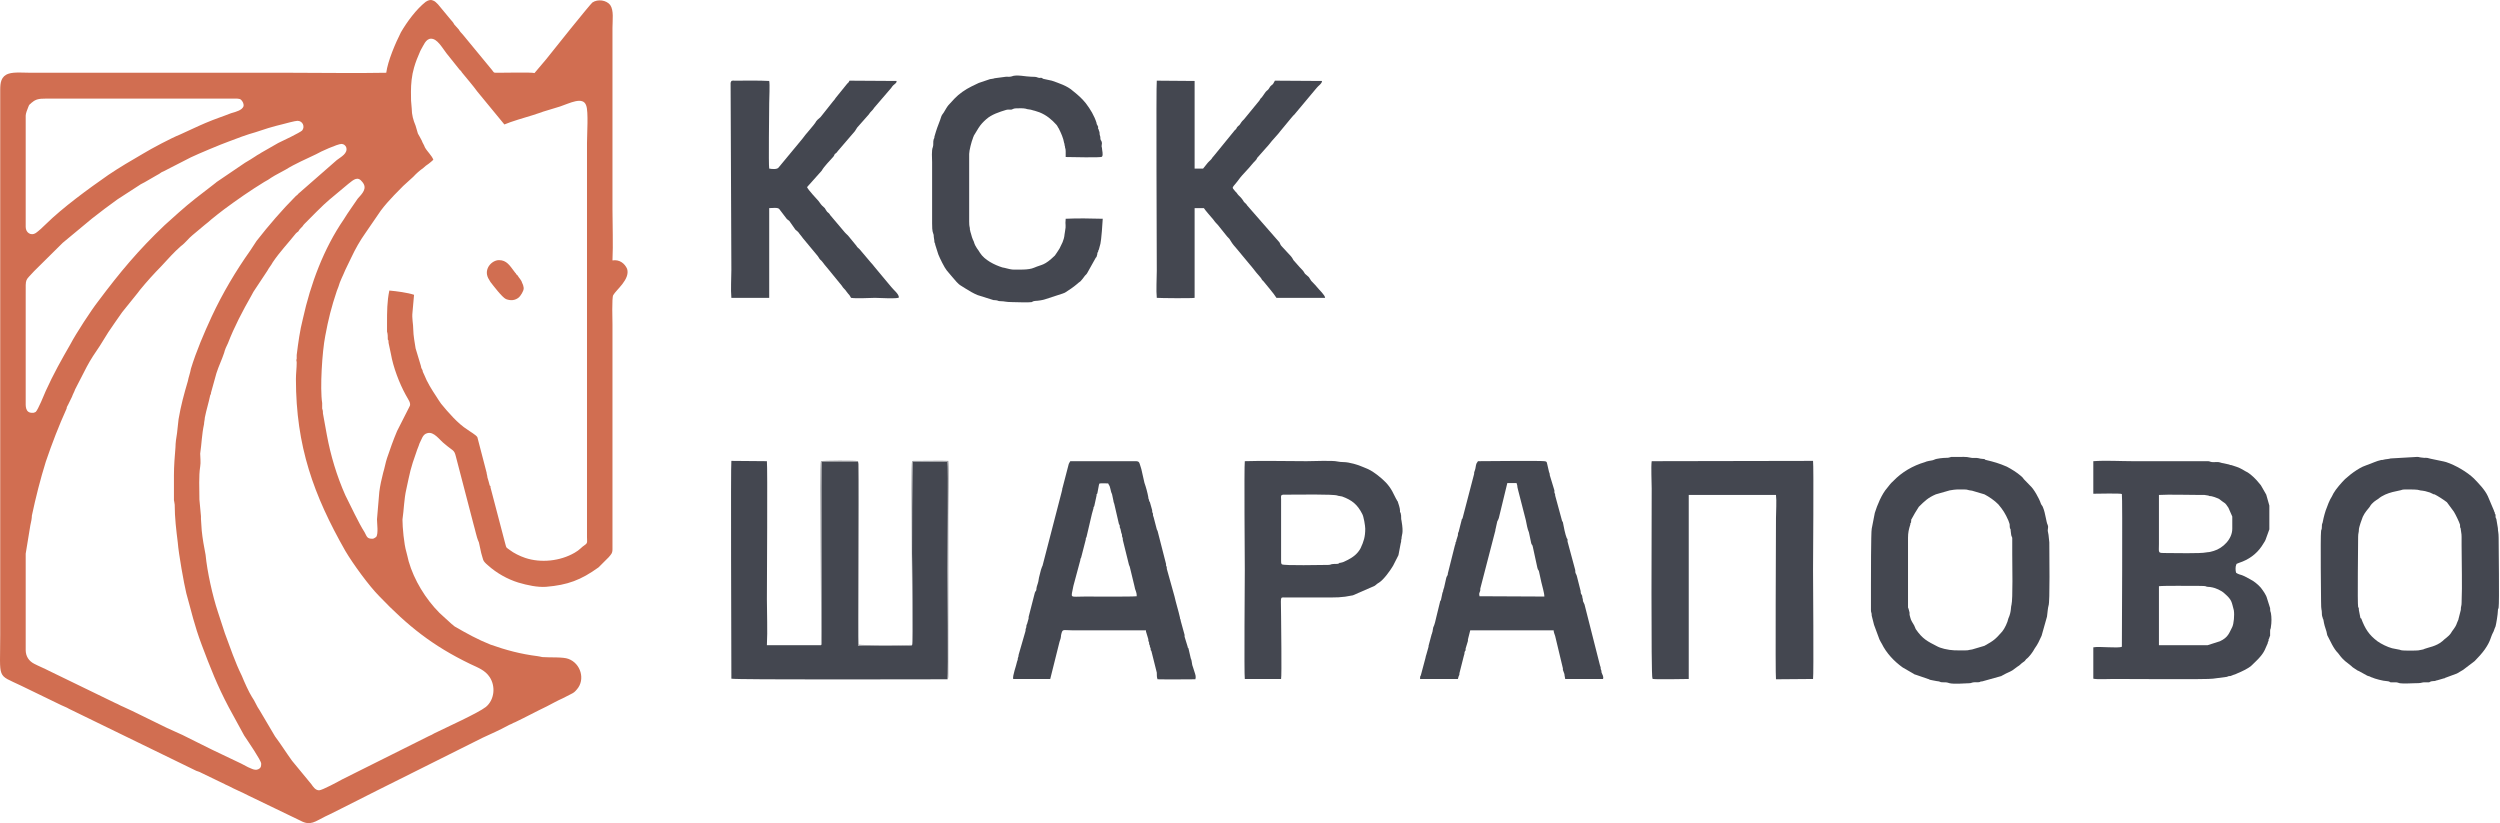<?xml version="1.0" encoding="UTF-8"?> <svg xmlns="http://www.w3.org/2000/svg" width="1734" height="571" viewBox="0 0 1734 571" fill="none"> <path fill-rule="evenodd" clip-rule="evenodd" d="M205.252 262.916C205.252 309.542 217.569 343.509 239.525 382.117C244.88 391.189 256.125 406.59 263.087 413.552C282.901 434.228 300.038 447.941 326.277 460.6C331.632 463.132 336.452 464.819 339.665 469.672C343.949 476.212 342.878 485.495 336.988 490.347C331.632 494.567 309.676 504.483 301.108 508.702C300.038 509.335 298.966 509.968 297.36 510.601L237.383 540.559C234.705 542.036 223.459 548.154 221.318 548.154C218.64 548.154 217.033 545.412 215.962 543.935L202.574 527.69C198.29 521.783 195.077 516.508 190.793 510.812L180.083 492.668C177.941 489.714 176.87 486.339 174.728 483.385C172.586 480.009 169.373 472.836 167.766 468.828C162.947 459.123 159.734 449.207 155.985 439.291C154.379 434.65 152.772 429.165 151.165 424.523C147.417 413.342 143.668 396.252 142.598 384.86C141.526 379.375 140.455 373.467 139.92 367.982L139.384 359.965C139.384 358.91 139.384 358.91 139.384 358.066L138.313 346.462C138.313 339.078 137.778 330.217 138.849 323.677C139.384 320.724 138.849 316.926 138.849 314.605C139.92 307.432 139.92 301.525 141.526 294.141C141.526 292.664 142.062 290.976 142.062 289.71C143.133 284.225 144.739 279.372 145.811 274.098C146.346 273.254 146.346 273.254 146.346 272.41L150.095 258.908C151.701 253.844 153.843 249.625 155.449 244.772C155.985 242.452 157.056 240.131 158.127 238.021C162.411 226.84 168.302 215.658 174.193 205.32C174.728 204.476 175.264 203.421 175.799 202.367L185.438 187.809C186.509 185.7 188.116 184.012 189.187 181.902C194.006 174.729 199.897 168.61 205.252 161.859C205.787 161.226 206.323 161.015 206.859 160.593C207.394 159.538 207.93 158.906 209 157.851C210.072 157.007 210.072 156.374 211.143 155.319C213.82 152.576 225.066 141.184 228.279 138.652L241.667 127.47C245.415 124.517 248.093 121.985 251.306 126.205C255.054 130.635 251.306 134.222 248.093 137.808C244.88 142.661 241.667 146.88 238.454 152.154C224.531 172.408 215.427 196.881 210.072 221.143C207.93 229.582 206.859 237.599 205.787 246.249C205.787 247.304 205.787 247.726 205.787 248.781C205.252 250.258 205.787 250.047 205.787 251.523C205.787 255.321 205.252 259.119 205.252 262.916ZM120.642 329.584V346.884C120.642 347.095 121.177 349.416 121.177 350.049C121.177 359.121 122.248 367.771 123.319 376.421C123.855 383.805 127.603 404.902 129.21 411.443C132.958 424.734 134.565 432.962 139.92 447.309C145.811 462.921 150.63 475.368 158.663 490.558L169.373 510.179C172.05 514.187 181.154 527.479 181.154 529.588C181.154 530.855 181.154 532.12 180.083 532.964C177.406 535.074 174.728 533.175 172.05 532.12C170.444 531.276 168.837 530.432 167.231 529.588L154.379 523.47C145.275 519.251 135.636 514.187 126.532 509.757L115.822 504.904C109.931 502.162 104.041 498.997 98.15 496.255C93.866 494.145 89.582 492.035 85.298 490.136C83.156 489.292 82.085 488.448 79.943 487.605L33.889 465.241C30.676 463.553 26.927 462.077 23.714 460.389C19.966 458.49 17.824 455.114 17.824 450.895V384.016L21.037 364.395C21.572 362.075 22.108 359.543 22.108 357.644C24.785 344.985 27.998 332.327 31.747 320.301C36.031 307.643 40.85 295.195 46.206 283.381C46.206 282.326 46.741 281.693 47.277 280.638L49.954 275.153C50.49 273.465 51.56 271.777 52.096 270.09L60.129 254.477C62.806 249.414 66.019 244.562 69.232 239.92L75.123 230.426C78.336 225.574 81.549 221.143 84.762 216.502L95.473 203.21C96.008 202.367 96.544 201.944 97.079 201.101C101.898 195.193 106.718 189.919 112.073 184.433C116.357 179.792 120.642 174.94 125.461 170.72C128.674 168.4 130.816 165.235 133.494 163.125L142.062 155.952C143.668 154.686 145.275 153.42 146.346 152.365C149.559 149.834 152.237 147.513 155.449 145.192C164.553 138.441 173.657 132.112 183.296 126.205C185.438 125.15 186.509 124.306 188.116 123.251C191.329 121.141 195.077 119.453 198.29 117.554C204.717 113.546 212.214 110.381 219.175 107.006C222.388 105.107 234.169 99.832 236.847 99.832C238.454 99.832 239.525 100.887 240.06 101.942C241.667 106.373 236.312 108.905 233.634 111.014L206.859 134.433C206.323 135.065 206.323 135.277 205.252 135.909C195.613 145.614 186.509 156.163 177.941 167.134L173.657 173.674C163.482 188.02 154.379 203.421 146.881 219.455C141.526 231.059 136.171 243.507 132.423 255.743C131.887 258.908 130.816 261.439 130.28 264.393C127.603 273.465 125.461 281.271 123.855 290.765L122.783 300.47C122.248 303.423 121.713 307.432 121.713 310.174C121.177 316.293 120.642 323.466 120.642 329.584V329.584ZM206.323 83.799C210.072 83.799 211.678 88.018 209.536 90.55C207.93 92.027 196.149 97.723 192.935 99.2L181.154 105.951C180.083 106.795 178.477 107.428 177.406 108.271C174.728 109.959 172.586 111.436 169.908 112.913L150.63 125.994C150.095 126.415 150.095 126.205 150.095 126.415L147.952 128.103C139.384 134.643 131.887 140.34 123.855 147.513L114.215 156.163C96.008 173.463 83.156 188.864 68.161 208.907C63.342 215.025 52.632 231.481 48.883 238.654C42.457 249.836 37.102 259.33 31.747 271.144C30.676 273.676 26.392 284.225 24.785 285.702C23.714 286.123 23.714 286.334 22.643 286.334C17.288 286.545 17.824 281.271 17.824 278.317V204.054C17.824 192.451 17.288 195.193 23.714 188.02L43.528 168.4L63.878 151.521C68.697 147.724 76.73 141.606 81.549 138.23L96.544 128.525C97.614 127.681 99.221 127.049 100.292 126.415L108.325 121.774C109.931 120.93 111.002 120.297 112.073 119.453C113.68 118.82 114.751 118.187 116.357 117.343L132.423 109.115C137.242 106.795 153.308 100.043 158.663 98.145C163.482 96.246 172.05 93.082 176.87 91.815L185.974 88.862C189.187 87.807 192.935 86.963 196.149 86.119C197.755 85.697 204.717 83.799 206.323 83.799V83.799ZM17.824 80.212C17.824 78.735 18.894 75.992 19.43 74.727C19.966 73.25 19.966 73.039 21.037 71.984C21.572 71.773 21.572 71.773 21.572 71.562C23.178 70.085 20.501 72.406 22.108 71.14C24.785 68.819 26.927 68.397 31.747 68.397H161.34C164.018 68.397 166.16 68.186 167.231 69.241C168.302 70.296 169.373 72.195 168.837 73.883C167.766 76.414 164.018 77.469 160.269 78.524C153.308 81.267 150.095 82.111 142.598 85.275C140.991 86.119 139.384 86.541 137.778 87.385L124.926 93.292C119.035 95.613 105.112 102.997 99.221 106.584C91.189 111.225 82.62 116.289 75.123 121.352C61.2 131.057 43.528 143.926 31.747 155.53C30.14 157.218 26.392 160.593 24.785 161.648C21.572 163.758 17.824 161.437 17.824 157.429V80.212V80.212ZM225.601 232.958C227.743 221.354 229.885 212.915 233.634 201.733C234.169 200.679 234.169 200.046 234.705 198.991C235.776 194.982 237.918 191.185 239.525 187.176L243.809 178.315C246.486 172.619 249.7 166.922 253.448 161.648L264.158 146.036C266.836 142.45 270.049 138.863 273.262 135.487C275.404 133.378 277.546 131.057 279.688 128.947L286.65 122.618C288.792 120.297 290.934 118.398 293.611 116.499C294.682 115.445 295.753 114.601 297.36 113.546C298.431 112.702 299.502 111.858 300.573 110.803C299.502 107.85 296.289 105.107 294.682 102.153C294.147 100.466 293.076 99.2 292.54 97.512C291.469 95.613 290.934 94.347 289.863 92.659C289.327 90.76 288.792 89.073 288.256 87.174C286.65 83.376 285.579 79.579 285.579 75.359C285.043 69.874 285.043 69.874 285.043 63.545C285.043 58.271 285.579 52.363 287.185 46.878C288.256 43.08 289.863 39.072 291.469 35.485L292.005 34.431C293.611 31.899 295.218 26.835 298.966 26.835C303.25 26.835 306.463 32.742 309.676 36.962L318.78 48.355C319.851 49.199 319.851 49.41 320.387 50.253C324.135 54.895 327.884 59.114 331.097 63.545L349.84 86.33C354.124 84.431 364.834 81.267 369.118 80.001L375.544 77.891C376.08 77.68 376.08 77.68 376.615 77.469L388.396 73.883C394.823 71.773 404.462 66.499 406.604 73.25C408.21 77.469 407.139 93.082 407.139 99.2V372.412C407.139 375.577 407.675 376.421 406.068 377.687C402.855 379.796 402.32 381.273 398.571 383.383C388.396 389.29 375.009 390.556 364.299 386.97C360.55 385.704 356.266 383.594 353.588 381.484C350.375 379.163 351.446 380.218 350.375 376.843L340.201 338.023C340.201 337.601 340.201 337.601 340.201 337.39V337.18L339.665 336.757C339.13 334.859 338.594 332.538 338.058 331.061C338.058 329.795 337.523 328.952 337.523 327.897L331.097 303.213C330.026 301.525 325.742 299.204 324.135 297.938C317.709 293.93 310.748 285.913 305.928 280.005C304.857 278.317 303.786 277.051 302.715 275.153C299.502 270.3 296.289 265.237 294.147 259.751C293.611 258.697 293.076 257.642 293.076 256.798C292.54 255.954 292.005 254.899 292.005 254.055L288.256 241.608C287.72 238.232 286.65 232.325 286.65 228.738C286.65 224.519 285.579 220.932 286.114 216.502L287.185 204.476C282.901 202.999 274.869 201.944 270.049 201.523C268.442 209.117 268.442 216.291 268.442 224.308C268.442 226.207 268.442 228.527 268.442 230.004C268.978 231.481 268.978 233.591 268.978 235.49C269.513 235.911 269.513 236.755 269.513 237.81L271.12 245.405C272.726 254.688 277.01 265.87 281.294 273.676C282.901 276.841 285.579 279.794 283.972 282.115L275.404 298.993C272.726 305.322 270.584 311.441 268.442 317.77C267.371 320.934 266.836 324.521 265.765 327.897C264.694 332.116 263.623 336.757 263.087 341.188L261.481 360.176C261.481 363.129 262.552 370.092 260.945 372.412C259.874 373.045 259.338 373.678 258.268 373.678C254.519 373.678 254.519 372.201 252.913 369.248C248.628 362.496 243.273 350.893 239.525 343.509C233.634 330.217 229.35 316.082 226.672 301.525L223.995 286.757C223.995 285.49 223.995 284.858 223.459 283.381C223.459 281.904 223.459 281.06 223.459 279.583C221.853 269.246 223.459 243.718 225.601 232.958V232.958ZM267.907 50.464C246.486 50.886 223.995 50.464 202.039 50.464H21.572C16.753 50.464 9.791 49.832 6.042 51.097C0.687 52.785 0.152 57.427 0.152 62.279V440.346C0.152 471.993 -2.526 467.351 14.61 475.579L42.457 489.081C44.063 489.925 46.206 490.558 47.812 491.613L136.171 534.652C137.242 535.074 138.313 535.285 139.384 535.918L155.985 543.935C156.521 544.357 157.592 544.568 158.663 545.201C162.947 547.522 167.766 549.42 172.586 551.952L208.465 569.252C215.427 573.05 218.64 569.674 225.601 566.298C226.672 565.876 227.208 565.454 228.279 565.032L236.312 561.024C269.513 544.146 302.179 528.112 334.845 511.656C341.272 508.702 346.091 506.592 351.982 503.428C353.053 502.795 353.588 502.584 354.659 502.162C355.73 501.529 356.266 501.318 357.337 500.896C364.834 497.309 371.796 493.512 379.293 489.925C383.041 488.027 386.255 486.128 390.539 484.229C392.145 483.385 393.752 482.541 395.893 481.486C398.036 480.432 398.571 480.009 400.178 478.111C406.068 471.36 402.855 460.178 394.287 457.013C390.539 455.537 381.435 456.169 376.08 455.747C375.009 455.537 373.402 455.114 372.867 455.114C361.086 453.638 350.911 450.895 340.201 447.097C331.632 443.722 323.6 439.291 315.567 434.65C314.496 434.017 314.496 433.595 313.425 432.962L304.857 425.156C295.218 415.451 287.185 402.371 283.437 389.29C282.901 386.759 282.366 385.071 281.83 382.75C280.223 377.476 279.153 365.661 279.153 360.387C280.223 353.003 280.223 346.251 281.83 339.289C284.507 327.053 284.507 325.576 288.792 313.55C289.327 311.651 290.398 309.542 290.934 307.643C292.54 304.689 293.076 301.314 296.289 300.47C301.108 298.993 304.857 305.322 308.605 308.065C313.961 312.706 315.032 311.862 316.103 316.293L328.419 363.551C328.955 365.661 329.49 367.349 330.026 369.67C330.561 371.779 331.097 373.889 332.168 376.21L333.774 383.594C335.381 388.446 334.31 388.657 338.594 392.244C344.485 397.518 351.982 401.738 359.479 404.059C365.905 405.957 372.867 407.434 378.757 407.012C393.752 405.746 402.855 402.371 415.172 393.51L422.134 386.548C423.74 384.649 424.811 383.805 424.811 381.062V225.152C424.811 222.831 424.276 206.164 425.347 204.687C427.489 200.889 437.128 193.716 434.986 186.543C433.379 182.746 429.631 179.792 424.811 180.636C425.347 169.244 424.811 156.585 424.811 144.981V19.451C424.811 13.966 425.882 7.214 423.205 3.417C420.527 0.041 414.636 -0.802 410.888 1.729C409.281 2.995 382.506 36.329 378.757 41.181L370.724 50.675C369.118 50.043 349.304 50.464 345.556 50.464C341.807 50.464 342.878 50.464 341.272 48.566L320.922 23.881C319.851 22.827 318.78 21.561 318.245 20.506C317.174 19.24 316.103 18.185 315.032 16.919C314.496 15.653 313.425 14.598 312.354 13.333L303.786 2.995C302.715 1.94 301.644 0.674 300.038 0.253C298.431 -0.38 296.824 0.253 295.218 1.307C288.792 6.371 282.366 15.021 278.081 22.405C274.333 29.789 268.978 42.236 267.907 50.464V50.464Z" fill="#D16E51"></path> <path fill-rule="evenodd" clip-rule="evenodd" d="M657.223 471.148C657.758 468.617 657.223 400.05 657.223 395.408C657.223 387.391 657.758 322.2 657.223 320.301L633.125 320.09C632.589 323.044 632.589 379.374 632.589 384.016C632.589 390.556 633.66 446.253 632.589 447.519C631.518 448.363 615.453 447.941 613.847 447.941C610.098 447.941 597.781 448.363 595.104 447.73V320.09H569.935C569.399 322.411 569.935 428.32 569.935 443.511V446.464C569.399 447.73 569.935 446.886 569.399 447.519H531.914C532.449 437.181 531.914 426 531.914 415.662C531.914 408.489 532.449 322.622 531.914 319.879L507.28 319.668C506.745 322.2 507.28 448.785 507.28 468.406V470.726C509.422 471.57 642.764 471.148 657.223 471.148V471.148Z" fill="#444750"></path> <path fill-rule="evenodd" clip-rule="evenodd" d="M1497.44 406.59C1500.65 406.168 1519.39 406.379 1525.28 406.379C1531.71 406.379 1529.03 406.801 1531.17 407.012C1532.25 407.223 1532.78 407.012 1533.32 407.223C1536.53 407.645 1540.81 409.544 1542.96 411.654C1548.31 416.295 1547.78 417.561 1549.38 423.257C1549.92 426.633 1549.38 432.54 1548.31 434.861C1546.17 438.869 1545.63 442.034 1539.74 444.777L1531.17 447.519H1497.44V406.59V406.59ZM1497.44 343.298C1504.4 342.876 1517.79 343.298 1525.82 343.298C1526.89 343.298 1527.96 343.298 1529.03 343.298L1531.71 343.72C1533.32 344.564 1532.25 343.509 1535.99 344.775C1540.28 346.462 1538.14 345.408 1541.35 347.728C1543.49 349.416 1542.96 348.15 1545.63 352.159L1548.31 358.277V366.716C1548.31 373.889 1541.88 380.218 1535.46 382.117C1531.17 383.383 1532.25 382.75 1530.1 383.172C1526.35 384.016 1508.15 383.594 1502.79 383.594C1496.37 383.594 1497.44 383.805 1497.44 377.265C1497.44 372.412 1497.44 345.829 1497.44 343.298V343.298ZM1575.09 425.156C1574.55 423.679 1574.55 423.046 1574.55 421.78L1572.41 415.029C1571.87 412.708 1569.73 409.755 1568.12 407.645C1566.52 405.746 1563.31 403.004 1560.63 401.738C1557.95 400.261 1555.81 398.995 1553.13 398.362C1552.59 398.151 1551.52 397.729 1550.99 397.307C1550.45 395.831 1550.45 393.088 1550.99 391.822C1551.52 390.556 1550.99 391.4 1552.06 390.767L1553.13 390.345C1559.56 388.235 1564.91 384.438 1568.66 378.952L1570.8 375.577L1571.34 374.522L1574.02 367.138C1574.02 365.45 1574.02 353.003 1574.02 350.682L1571.87 343.087L1568.12 336.546C1567.59 335.913 1567.05 335.281 1566.52 334.648C1564.91 332.538 1561.16 328.952 1559.02 327.685L1557.41 326.842C1556.88 326.42 1555.81 325.998 1555.27 325.576C1552.59 324.099 1550.45 323.466 1547.78 322.622C1546.17 322.411 1547.24 322.622 1546.17 322.2L1542.42 321.356C1540.81 321.145 1541.35 321.145 1539.74 320.723C1537.6 320.09 1535.46 320.934 1533.32 320.301C1532.25 320.09 1533.32 320.09 1531.71 319.88H1479.23C1470.66 319.88 1460.49 319.246 1451.92 319.88V342.454C1454.06 342.454 1471.2 342.032 1471.73 342.665C1472.27 343.509 1471.73 448.152 1471.73 448.574C1469.06 449.84 1456.2 448.152 1451.92 448.996V470.726C1454.06 471.36 1463.16 470.937 1465.84 470.937C1476.02 470.937 1532.25 471.36 1534.92 470.726L1544.56 469.461C1545.1 469.25 1545.1 469.25 1545.63 469.039C1546.17 468.828 1546.7 469.039 1547.24 468.828L1549.38 467.984C1550.45 467.773 1550.99 467.351 1552.06 466.929C1554.74 465.874 1559.02 463.765 1561.16 462.077C1564.38 458.912 1568.66 455.325 1570.8 450.895L1572.94 446.042C1572.94 445.41 1572.94 445.199 1573.48 444.566C1573.48 443.722 1573.48 444.355 1573.48 443.511C1574.02 442.878 1574.02 441.823 1574.55 440.979C1574.55 439.502 1574.55 439.08 1574.55 437.603C1574.55 435.916 1575.09 436.338 1575.09 434.861C1575.62 431.907 1575.62 427.899 1575.09 425.156V425.156Z" fill="#444750"></path> <path fill-rule="evenodd" clip-rule="evenodd" d="M1666.12 339.711C1666.66 339.289 1675.76 339.5 1676.83 339.711C1680.58 340.766 1679.51 339.711 1685.4 341.61L1688.08 342.876C1688.61 342.876 1688.61 342.876 1688.61 342.876C1690.76 343.93 1695.04 346.673 1697.18 348.361L1702 354.901C1703.07 356.589 1705.75 362.074 1706.29 363.973C1706.29 364.395 1706.29 364.606 1706.29 365.028C1706.29 366.505 1706.82 365.872 1706.82 367.349C1707.36 371.357 1707.36 370.513 1707.36 372.412C1707.36 374.311 1707.36 376.21 1707.36 378.108C1707.36 390.978 1707.89 405.746 1707.36 418.194C1707.36 420.515 1706.82 420.303 1706.82 423.046L1705.21 429.375C1705.21 429.375 1705.21 429.375 1705.21 429.586L1704.14 432.118C1703.07 435.494 1700.93 437.182 1699.86 439.291C1698.25 441.612 1695.58 443.089 1693.97 444.777C1689.69 448.363 1684.33 448.996 1681.65 450.051C1680.58 450.684 1680.05 450.473 1677.37 451.106C1676.3 451.317 1667.19 451.317 1666.12 451.106C1664.52 450.895 1665.05 450.684 1663.45 450.473L1659.16 449.629C1655.95 448.785 1651.66 446.675 1648.99 444.777C1643.1 440.346 1640.42 436.127 1637.74 428.954C1637.74 428.954 1637.74 428.954 1637.21 428.743L1636.13 423.257C1636.13 421.57 1636.13 421.991 1635.6 420.936C1635.06 419.249 1635.6 376.632 1635.6 372.412C1635.6 369.669 1636.13 369.459 1636.13 367.349C1636.13 365.661 1638.28 359.754 1638.81 358.488C1640.42 355.112 1642.03 353.636 1643.63 351.526C1645.24 348.572 1647.92 347.095 1649.52 346.04C1655.41 340.977 1664.52 340.555 1666.12 339.711V339.711ZM1674.69 473.891C1680.05 473.891 1678.98 473.469 1681.12 473.258C1682.19 473.258 1683.79 473.258 1684.87 473.258C1685.94 472.836 1685.4 472.625 1687.54 472.414C1689.69 472.414 1689.15 471.993 1690.76 471.781L1695.04 470.515C1695.58 470.515 1695.58 470.515 1695.58 470.515C1695.58 470.515 1695.58 470.515 1695.58 470.305L1704.14 467.14C1705.75 466.296 1706.82 465.452 1708.43 464.608L1716.46 458.49C1718.6 456.38 1721.82 452.794 1723.42 450.473C1727.71 444.355 1727.17 442.456 1729.31 438.447C1729.85 437.603 1729.85 436.759 1730.38 435.705L1730.92 434.439C1731.46 432.329 1732.53 425.789 1732.53 423.679C1732.53 421.57 1733.06 422.624 1733.06 421.147C1733.6 418.405 1733.06 378.952 1733.06 373.045C1733.06 369.037 1732.53 368.825 1732.53 366.294L1731.46 359.965C1730.92 358.699 1731.46 360.387 1730.92 358.699C1730.92 357.855 1730.92 357.855 1730.92 357.011C1730.38 356.378 1730.38 356.167 1730.38 355.534L1729.85 354.479V354.268L1725.56 344.141C1723.42 339.5 1719.14 335.281 1715.93 331.905C1711.11 327.264 1703.07 322.622 1696.65 320.512C1696.11 320.301 1695.58 320.301 1695.04 320.09L1685.94 318.192C1681.65 316.926 1683.26 317.981 1679.51 317.348C1677.37 317.137 1678.44 316.926 1676.3 316.926L1658.09 317.981C1657.02 318.402 1654.88 318.402 1653.27 318.825C1652.74 319.036 1652.74 319.036 1651.66 319.036C1648.45 319.669 1644.7 321.567 1641.49 322.622C1640.42 323.044 1639.88 323.255 1638.81 323.677C1636.13 324.943 1632.92 327.053 1630.24 329.162C1629.17 330.217 1627.57 331.272 1626.5 332.327C1624.35 334.437 1620.07 339.289 1618.46 342.243L1617.93 343.298C1617.39 344.141 1617.93 343.509 1617.39 344.353C1615.79 346.673 1614.18 351.104 1613.11 354.057C1612.04 357.222 1610.97 362.074 1610.97 362.496C1610.43 363.762 1610.43 364.184 1610.43 365.661C1610.43 367.771 1609.89 367.138 1609.89 368.615C1609.36 372.201 1609.89 416.928 1609.89 417.139C1609.89 424.101 1610.43 422.413 1610.43 424.945C1610.43 426 1610.43 427.055 1610.97 428.321C1610.97 428.954 1610.97 428.32 1611.5 429.798C1612.04 433.173 1612.57 434.861 1613.64 438.026L1614.18 440.557C1616.32 444.566 1618.46 449.84 1621.68 453.005C1623.28 454.903 1623.28 455.536 1626.5 458.49L1630.78 461.866C1631.85 463.131 1633.46 463.765 1634.53 464.608C1635.06 465.03 1635.06 465.03 1636.13 465.452L1641.49 468.406C1642.56 468.828 1641.49 468.617 1643.1 469.039C1644.17 469.25 1643.1 469.039 1644.17 469.461L1644.7 469.672C1644.7 469.672 1644.7 469.882 1645.24 469.882C1646.84 470.726 1653.27 472.414 1655.41 472.414C1657.55 472.625 1657.02 472.836 1658.09 473.258C1659.16 473.258 1660.77 473.258 1661.84 473.258C1662.91 473.258 1663.45 473.68 1664.52 473.891C1667.73 474.313 1671.48 473.891 1674.69 473.891V473.891Z" fill="#444750"></path> <path fill-rule="evenodd" clip-rule="evenodd" d="M1323.4 373.045C1323.4 369.459 1323.93 367.138 1325 363.762C1325 362.919 1325 362.918 1325.54 362.285V362.075V361.231C1326.07 360.597 1325.54 361.231 1325.54 360.597C1326.61 358.488 1329.82 353.003 1330.89 351.526C1335.18 347.306 1337.32 345.196 1342.68 342.876L1352.31 340.133C1357.13 339.289 1357.67 339.5 1362.49 339.5C1365.17 339.5 1364.1 339.922 1367.84 340.344L1376.41 342.876C1379.63 344.564 1383.37 347.095 1386.05 349.838C1389.26 353.636 1390.87 356.167 1393.01 361.02C1394.62 365.239 1393.55 363.34 1394.08 366.294C1394.62 367.56 1394.62 366.716 1394.62 368.193C1395.16 373.256 1395.16 371.147 1395.69 373.045C1395.69 376.21 1395.69 381.062 1395.69 384.227C1395.69 391.611 1396.23 415.451 1395.15 419.671C1394.62 420.937 1395.16 424.312 1393.01 428.954C1392.48 431.696 1390.34 436.127 1388.73 438.026C1383.91 443.511 1382.84 444.355 1376.41 447.941L1367.84 450.473C1364.63 450.895 1365.7 451.106 1363.02 451.106C1356.6 451.106 1353.92 451.317 1348.57 450.051C1346.42 449.418 1345.35 449.207 1343.75 448.363C1336.78 444.777 1333.57 443.3 1328.75 436.338L1327.68 433.806C1325 429.375 1325.54 430.219 1324.47 426.422C1324.47 425.367 1324.47 426 1324.47 424.945C1323.93 423.046 1323.93 422.413 1323.4 421.358V373.045V373.045ZM1420.86 420.093C1421.93 417.983 1421.4 383.805 1421.4 376.21C1420.86 369.88 1420.86 371.357 1420.32 368.193C1420.32 366.716 1420.86 365.45 1420.32 364.184C1419.25 362.285 1418.72 355.956 1417.11 352.159C1416.58 350.471 1416.04 350.682 1415.5 349.205C1414.43 345.829 1410.68 339.078 1408.01 336.757L1403.72 332.327C1403.19 331.483 1402.65 330.85 1401.58 330.006C1398.9 327.685 1395.16 325.365 1391.94 323.677C1386.59 321.356 1382.84 320.301 1377.48 319.036C1376.41 318.825 1376.95 318.614 1376.41 318.403C1375.34 318.192 1374.27 318.402 1372.13 317.77C1370.52 317.348 1368.38 317.981 1366.24 317.348C1364.1 316.715 1360.35 316.926 1357.67 316.926C1356.6 316.926 1354.46 316.926 1353.39 316.926C1351.78 317.348 1351.78 317.559 1349.64 317.559C1348.03 317.559 1343.21 317.981 1341.6 318.825C1340.53 319.457 1338.39 319.457 1336.25 320.09C1335.71 320.301 1335.71 320.301 1335.18 320.512C1326.61 323.044 1319.11 327.474 1313.22 333.593C1311.08 335.492 1310.54 336.546 1308.94 338.445C1305.19 342.665 1301.98 350.471 1300.37 355.745L1298.23 366.716C1297.69 368.826 1297.69 401.105 1297.69 405.746C1297.69 411.443 1297.69 417.772 1297.69 423.257C1297.69 425.156 1298.23 424.523 1298.23 427.055C1298.76 429.165 1299.3 431.485 1299.83 433.384L1303.58 443.511C1304.12 444.777 1304.65 445.41 1305.19 446.465C1308.4 453.005 1313.76 458.701 1319.65 462.921L1327.68 467.562C1327.68 467.773 1328.75 467.984 1328.75 467.984L1337.32 470.937C1338.39 471.149 1337.86 471.36 1338.93 471.57C1340 471.781 1340 471.781 1341.07 471.993C1342.68 472.414 1343.75 472.414 1344.82 472.625C1346.42 473.047 1345.35 473.258 1348.57 473.258C1350.71 473.258 1350.71 473.469 1352.31 473.891C1354.99 474.524 1361.95 474.102 1365.7 473.891C1367.31 473.891 1367.31 473.469 1368.91 473.258C1370.52 473.047 1371.59 473.469 1373.2 473.047C1374.27 472.625 1373.2 472.625 1374.81 472.625L1387.66 469.039C1387.66 469.039 1388.19 469.039 1388.19 468.828L1389.8 467.984C1391.94 466.718 1393.55 466.296 1395.69 465.03L1399.44 462.288C1401.05 461.444 1401.58 460.389 1403.19 459.334C1404.26 458.701 1404.79 458.068 1405.33 457.224C1407.47 455.747 1410.15 451.95 1411.22 449.84C1413.36 446.886 1414.43 444.566 1416.04 440.979L1419.79 427.688C1420.32 423.89 1420.32 421.991 1420.86 420.093V420.093Z" fill="#444750"></path> <path fill-rule="evenodd" clip-rule="evenodd" d="M1171.31 343.298H1231.82C1232.36 347.728 1231.82 354.69 1231.82 359.332C1231.82 369.88 1231.29 468.617 1231.82 471.148L1257.53 470.937C1258.06 468.406 1257.53 400.261 1257.53 395.408C1257.53 390.345 1258.06 323.044 1257.53 319.668L1145.61 319.879C1145.07 323.677 1145.61 334.226 1145.61 338.867C1145.61 357.855 1145.07 469.882 1146.14 470.515C1146.14 470.937 1146.14 470.726 1146.68 470.937C1148.28 471.359 1171.31 470.937 1171.31 470.937V343.298V343.298Z" fill="#444750"></path> <path fill-rule="evenodd" clip-rule="evenodd" d="M1026.19 413.552C1025.65 411.021 1026.19 411.654 1026.72 409.544C1026.72 408.911 1026.72 408.911 1026.72 408.278L1036.9 369.037C1037.43 367.56 1036.9 368.404 1037.43 366.505L1038.51 361.652C1039.04 360.387 1039.04 361.02 1039.58 359.332L1045.47 335.07H1051.89C1052.96 338.445 1051.89 335.913 1052.96 339.922L1058.32 360.809C1058.85 363.34 1059.39 366.927 1060.46 369.248L1062.07 376.843C1062.6 378.531 1062.6 377.054 1063.14 379.163L1066.35 393.932C1066.89 395.831 1066.89 394.776 1067.42 396.252L1069.03 403.636C1069.56 406.168 1071.17 411.232 1071.17 413.763L1026.19 413.552V413.552ZM984.954 470.937H1011.19C1011.19 470.516 1011.73 469.461 1011.73 469.039C1012.27 468.195 1012.27 467.984 1012.27 466.929L1015.48 454.27C1016.01 453.426 1015.48 452.794 1016.01 451.95C1016.01 451.528 1016.01 451.739 1016.55 451.106C1016.55 450.262 1016.55 450.473 1016.55 449.84L1018.16 444.566C1018.16 444.144 1018.16 443.933 1018.16 443.511L1019.76 437.182H1077.6C1077.6 438.237 1078.13 439.713 1078.67 441.19L1084.02 463.553C1084.02 464.186 1084.02 463.975 1084.02 464.608L1085.09 467.562C1085.63 469.883 1084.56 465.874 1085.09 467.984L1085.63 470.937H1111.87C1112.41 469.039 1111.33 467.984 1110.8 466.296C1110.8 465.241 1110.8 465.241 1110.26 463.975C1110.26 462.71 1110.26 462.921 1109.73 461.444L1099.02 419.249C1098.48 417.772 1098.48 418.405 1097.95 416.928C1097.95 414.818 1097.41 415.029 1097.41 413.342C1096.88 412.075 1097.41 413.342 1096.88 412.287C1096.34 411.443 1096.34 410.81 1096.34 409.966L1093.66 399.417C1093.13 398.151 1093.66 399.206 1093.13 398.151C1092.59 397.307 1092.59 396.463 1092.59 395.408L1087.24 375.577C1087.24 374.944 1087.24 374.733 1087.24 374.1C1086.7 373.256 1087.24 373.889 1086.7 373.256C1085.63 370.724 1084.56 365.239 1084.02 362.285C1084.02 361.864 1084.02 362.285 1083.49 361.441L1078.67 343.72C1078.67 342.032 1078.67 343.298 1078.13 341.61C1078.13 340.977 1078.13 340.977 1078.13 340.133L1074.92 329.584C1074.92 328.529 1074.92 328.74 1074.38 327.264L1073.31 322.622C1072.78 320.934 1073.31 320.09 1071.17 319.88C1069.03 319.457 1027.8 319.88 1025.12 319.88L1024.05 321.567C1023.51 323.044 1023.51 324.943 1022.98 326.209C1022.44 327.685 1022.44 327.475 1022.44 328.74L1014.41 359.543C1013.87 360.387 1013.87 359.754 1013.87 360.387L1011.73 368.826C1011.19 369.67 1011.19 370.513 1011.19 371.357L1010.12 374.733C1010.12 375.366 1010.12 375.577 1009.59 376.21C1009.59 377.054 1009.59 377.054 1009.05 378.531L1004.23 397.729C1004.23 399.417 1003.7 398.995 1003.16 400.683L1001.55 407.856C1001.02 408.489 1001.55 408.7 1001.02 409.122C1001.02 411.021 1001.02 409.333 1000.48 411.232L999.413 416.295C999.413 416.295 999.413 416.295 999.413 416.506C999.413 416.506 999.413 416.506 998.878 416.717C998.342 418.616 999.413 415.029 998.878 417.139L996.2 428.11C995.664 430.43 995.129 433.173 994.058 435.283L993.522 438.447C992.987 439.291 993.522 439.081 992.987 439.924L990.845 447.941C990.845 448.152 990.845 448.152 990.845 448.152C990.845 448.363 990.845 448.363 990.845 448.574L989.238 454.27C988.703 455.747 989.238 454.27 988.703 456.38L985.49 468.406C984.954 469.672 984.954 468.617 984.954 470.937V470.937Z" fill="#444750"></path> <path fill-rule="evenodd" clip-rule="evenodd" d="M788.422 413.552C785.209 413.974 758.434 413.763 752.543 413.763C741.297 413.763 742.904 415.451 744.51 406.379L749.33 388.446C749.33 387.18 749.33 388.024 749.865 386.759L753.078 374.311C753.078 373.045 753.078 373.678 753.614 372.412L757.362 356.378C757.898 354.901 757.898 354.057 758.434 352.581C758.434 351.526 758.434 351.948 758.969 351.104L760.575 343.72C760.575 341.821 760.575 343.298 761.111 342.243L762.182 336.546C762.718 334.858 761.647 335.281 768.608 335.281L769.144 336.335C770.215 337.601 770.215 340.766 771.286 342.665L772.357 347.728C772.357 349.205 772.357 347.306 772.892 349.627L776.105 363.551C776.641 364.395 776.641 363.973 776.641 364.817C776.641 366.505 776.641 365.45 777.176 366.927L777.712 369.458C778.247 370.513 778.247 370.935 778.247 371.99C778.783 373.045 778.783 373.467 778.783 374.522L783.067 391.822C783.603 393.088 783.067 391.822 783.603 393.088L786.816 406.379C787.351 409.966 788.422 409.966 788.422 413.552V413.552ZM702.74 470.937H728.445L734.871 445.199C735.406 443.933 735.942 442.034 735.942 440.557C737.013 435.915 737.013 437.182 743.439 437.182H794.848C794.848 437.603 794.848 437.814 794.848 438.025L796.455 443.3C796.455 444.566 796.455 444.566 796.99 445.62C796.99 446.464 796.99 446.886 797.526 447.73C797.526 448.785 797.526 448.363 798.061 449.629C798.061 450.895 798.061 450.895 798.597 451.528L802.345 466.507C802.345 467.984 802.345 470.094 802.881 471.149C811.985 471.359 820.553 471.149 829.121 471.149C829.656 469.25 829.121 467.984 828.585 466.296L827.514 462.921C826.443 460.599 826.979 458.912 825.908 456.591L824.301 449.629C823.766 448.996 823.766 449.207 823.766 448.574L821.624 441.612C821.624 440.768 821.624 440.768 821.624 440.346L818.946 430.641C818.946 429.164 818.41 429.797 818.41 428.32C817.34 423.468 815.733 418.616 814.662 413.763L809.307 394.564C809.307 392.877 809.307 393.509 808.772 392.244C808.772 391.822 808.772 391.611 808.772 391.189L802.881 368.193C802.345 367.349 802.881 368.193 802.345 367.138L800.203 358.91C799.668 357.644 799.668 357.433 799.668 356.167C799.132 355.323 799.132 354.69 799.132 353.846L797.526 348.15C796.99 347.517 796.99 347.728 796.99 346.884C796.455 344.985 796.455 346.462 796.455 344.774C795.919 341.821 794.848 337.812 793.777 334.858L791.635 325.365C790.028 320.512 790.564 319.879 787.351 319.879H742.368C741.833 320.934 741.833 320.512 741.297 321.778L737.013 338.234C736.478 339.5 737.013 339.5 736.478 340.555C736.478 340.766 736.478 340.766 736.478 340.766L723.09 392.455C722.554 393.299 722.554 393.932 722.019 395.197L720.948 399.417C720.412 401.105 720.412 403.004 719.877 404.48C719.341 405.957 718.806 407.645 718.806 409.122C718.27 410.81 718.27 409.544 717.735 411.232L713.451 427.899C713.451 428.32 713.451 428.531 713.451 428.954L712.38 432.751C711.844 433.595 711.844 434.228 711.844 435.072C711.308 436.127 711.308 436.548 711.308 437.603L706.489 454.27C706.489 455.114 706.489 455.114 705.954 456.591C705.954 457.857 705.954 457.224 705.418 458.912C704.883 461.866 702.205 468.617 702.74 470.937V470.937Z" fill="#444750"></path> <path fill-rule="evenodd" clip-rule="evenodd" d="M507.279 206.586H533.519V144.348C535.662 144.348 539.41 143.715 540.481 144.981C541.017 145.614 541.552 146.458 542.088 147.091L545.301 151.31C545.836 152.154 546.372 152.365 547.443 153.209L551.727 159.327C552.798 160.171 553.333 160.593 553.869 161.226C554.404 162.07 554.94 162.703 555.475 163.336C556.011 164.18 556.547 164.602 557.082 165.446L567.257 177.682C569.398 181.269 568.863 179.581 570.47 181.691C571.005 182.324 571.541 183.168 572.076 183.801C572.612 184.433 573.147 185.066 573.683 185.699L583.857 198.147C584.929 200.045 585.999 200.468 587.07 202.156C589.213 205.109 588.677 203.632 590.283 206.586C594.567 207.219 602.6 206.586 606.884 206.586C610.098 206.586 621.879 207.43 623.485 206.375C623.485 203.843 619.736 201.101 618.13 198.991C615.988 196.248 606.884 185.699 606.349 184.855C605.278 183.59 605.278 183.378 604.207 182.324L596.174 172.83C595.103 171.775 594.567 171.564 594.032 170.509L588.142 163.336C587.07 162.281 586.535 161.859 585.999 161.226C584.929 160.171 584.929 159.749 583.857 158.694L575.825 149.201C575.289 148.146 574.754 147.724 573.683 146.88C573.147 146.036 572.612 145.403 572.076 144.348C569.934 142.238 570.47 143.293 567.792 139.496C566.186 137.597 560.831 132.112 559.76 129.791L569.934 118.398C571.541 115.444 575.825 111.225 577.431 109.326C578.502 108.271 578.502 107.85 579.038 106.795C580.109 106.162 580.644 105.529 581.18 104.685L592.961 90.972C593.497 90.128 594.032 89.284 594.567 88.44L602.6 79.368C603.671 77.469 605.278 76.625 606.349 74.727L618.13 61.013C620.272 57.637 621.879 58.27 621.879 56.161L589.213 55.95C588.677 57.005 588.677 57.216 587.606 58.06L579.573 67.975C578.502 69.452 579.038 69.03 577.967 70.085L569.934 80.212C568.863 81.9 567.257 82.532 566.186 84.009C565.115 86.33 558.153 93.714 556.547 96.246L539.946 116.288C538.875 117.554 535.662 117.343 533.519 116.922C532.984 113.968 533.519 77.68 533.519 71.351C533.519 68.397 534.055 58.27 533.519 56.161C526.022 55.739 517.454 55.95 509.957 55.95C507.815 55.95 507.279 55.528 506.744 57.426L507.279 187.176C507.279 193.084 506.744 200.678 507.279 206.586V206.586Z" fill="#444750"></path> <path fill-rule="evenodd" clip-rule="evenodd" d="M802.345 206.586C804.488 206.797 826.979 207.008 828.586 206.586V144.348H835.011C835.547 145.403 840.367 150.888 841.438 152.154C842.509 153.42 841.973 153.209 844.651 155.952L851.077 163.969C851.612 164.602 852.148 165.023 852.683 165.657C853.755 167.555 855.361 169.876 856.967 171.564L866.607 183.167C867.142 183.8 867.678 184.433 868.213 185.066C870.891 188.653 871.962 189.708 874.639 192.872C875.175 193.716 875.175 194.138 876.246 194.982C878.388 197.725 883.743 203.843 885.349 206.586H919.087C919.087 204.687 914.803 200.889 913.731 199.413C912.125 197.514 912.661 198.147 909.447 194.771C908.912 193.927 908.377 193.083 907.841 192.239C906.77 191.395 906.234 190.762 905.163 189.919C903.557 187.387 904.628 188.653 901.415 185.277L897.131 180.425C896.595 179.37 896.06 178.526 895.524 177.893L889.098 170.931C888.027 169.876 888.027 169.243 887.492 168.188L865 142.449C864.465 141.395 863.929 141.183 862.858 140.128C861.787 138.23 860.716 136.964 859.11 135.487C858.039 134.432 858.039 133.799 856.967 132.955C853.755 128.947 854.29 131.479 860.18 123.251C861.252 121.774 866.071 116.921 868.213 114.179C869.82 112.069 871.426 111.225 871.962 109.537L879.994 100.465C882.672 96.879 886.956 92.659 888.027 90.972L895.524 81.9C896.595 80.845 896.595 80.422 897.666 79.579L913.196 61.013C914.267 59.536 916.945 58.059 916.945 56.161L884.278 55.95C882.136 59.958 883.208 57.637 881.065 59.958C878.924 63.545 879.459 61.857 877.852 63.756L875.175 67.553C874.104 68.397 874.104 68.819 873.568 69.663L862.858 82.743C860.716 84.642 860.716 85.486 859.645 86.752C859.11 87.174 858.574 87.596 858.039 88.229C857.503 89.284 857.503 89.495 856.432 90.338L842.509 107.428C841.973 108.06 841.438 108.693 840.902 109.326C840.367 110.592 838.76 111.647 837.689 112.913L834.476 116.921H828.586V56.161L802.345 55.95C801.81 58.481 802.345 175.572 802.345 187.809C802.345 193.294 801.81 201.522 802.345 206.586V206.586Z" fill="#444750"></path> <path fill-rule="evenodd" clip-rule="evenodd" d="M702.205 209.539C705.418 209.539 712.915 209.961 715.593 209.539C716.664 209.117 716.128 208.906 718.27 208.696C719.877 208.696 723.625 208.062 724.696 207.641L737.013 203.632C737.549 203.421 738.084 203.21 738.62 202.999C741.297 201.311 744.51 199.202 747.188 196.881C748.259 196.037 748.259 195.826 749.33 195.193C750.401 194.138 751.472 192.661 752.543 191.185C753.078 190.552 753.614 190.341 754.149 189.286L760.04 178.737C760.575 178.315 760.04 178.737 760.575 178.104L761.111 176.205C761.111 175.783 761.111 175.783 761.111 175.362L761.646 174.729C761.646 174.095 761.646 173.885 762.182 173.041L763.253 169.032C763.789 167.344 764.859 153.42 764.859 151.732C756.291 151.521 747.723 151.31 739.155 151.732C738.62 156.796 739.69 155.319 738.62 161.015C738.084 163.547 738.62 163.758 737.013 167.977L734.871 172.408C734.336 173.463 732.193 176.416 731.658 177.26C724.161 184.433 723.09 183.167 717.199 185.699C713.451 187.387 706.489 186.965 702.205 186.965C700.063 186.754 696.85 185.699 695.243 185.488C689.888 183.801 682.926 180.425 679.713 175.362C678.642 173.251 676.501 171.564 675.429 167.555C674.358 165.446 673.823 163.547 673.287 161.437C672.752 160.382 673.287 160.593 672.752 159.538C672.752 156.796 672.216 158.062 672.216 153.631V106.795C672.216 104.474 673.823 98.145 674.894 95.613C674.894 95.191 675.429 94.558 675.429 94.136L678.642 88.862C680.249 86.33 681.855 84.642 683.998 82.744C687.746 79.368 693.101 77.68 697.921 76.203C699.527 75.781 700.063 76.203 701.669 75.992C702.74 75.57 703.276 75.148 704.882 75.148C707.024 75.148 709.167 74.937 711.308 75.359C712.915 75.992 714.521 75.781 716.128 76.414C717.199 76.836 717.199 76.625 717.735 76.836L720.948 77.891C725.767 79.79 729.516 82.954 732.729 86.541C733.8 87.807 733.264 87.596 734.336 89.073C735.942 92.237 737.549 95.824 738.084 99.2C738.62 100.043 738.084 100.465 738.62 101.309C738.62 102.786 739.155 102.786 739.155 104.896C739.155 106.162 739.155 107.428 739.155 108.904C742.368 108.904 763.789 109.537 764.324 108.693C765.395 107.428 764.324 104.263 764.324 102.575C763.789 101.52 764.324 100.254 764.324 99.2C763.789 96.668 763.789 98.356 763.253 96.457C763.253 95.191 763.253 94.769 762.718 93.292C762.718 92.237 762.718 91.604 762.182 90.549C762.182 89.495 762.182 90.338 761.646 89.284C761.646 88.229 761.646 88.651 761.646 87.807C761.111 87.174 761.646 87.807 761.111 86.752C760.575 86.119 760.575 85.697 760.575 85.275C758.969 80.212 756.291 75.781 753.078 71.562C750.401 68.186 747.188 65.444 743.975 62.912C740.226 59.536 734.336 57.637 729.516 55.95L723.625 54.684C722.554 54.262 723.625 54.473 722.554 54.051C722.019 53.84 721.483 54.051 720.948 54.051C718.806 53.84 720.412 53.207 715.057 53.207C711.844 53.207 704.882 51.519 701.669 52.996C700.063 53.418 699.527 53.207 697.921 53.207L689.888 54.262C688.817 54.684 687.746 54.684 686.675 54.895L679.178 57.426C678.642 57.637 678.642 57.637 678.642 57.637L673.823 59.958C669.539 62.068 665.255 65.021 662.042 68.397L657.757 73.038C656.686 74.304 655.616 76.414 654.544 78.102C654.009 78.946 653.473 79.368 652.938 80.634C651.867 84.22 650.26 87.596 649.189 91.183L648.118 94.769C648.118 95.824 648.118 95.402 647.583 96.668C647.047 98.356 647.583 100.465 647.047 101.942C645.976 104.263 646.512 109.959 646.512 112.491V154.897C646.512 161.226 647.047 160.804 647.583 162.914C647.583 164.813 648.118 166.29 648.118 167.977C648.654 169.454 648.654 168.61 648.654 169.665L650.796 176.416C651.867 179.159 655.08 185.699 656.686 187.598L660.435 192.029C662.577 194.349 664.184 196.881 666.861 198.358L669.539 200.045C672.216 201.733 675.429 203.632 678.107 204.687L688.817 208.062C689.353 208.273 689.888 208.062 690.959 208.273C692.566 208.485 692.03 208.906 694.172 208.906C696.85 208.906 697.385 209.539 702.205 209.539V209.539Z" fill="#444750"></path> <path fill-rule="evenodd" clip-rule="evenodd" d="M888.563 346.251C888.563 344.352 888.028 343.298 890.17 343.086C891.241 343.086 892.847 343.086 893.918 343.086C899.809 343.086 924.978 342.665 927.655 343.719C928.727 344.141 929.262 343.93 930.868 344.353C937.83 346.884 941.579 350.049 944.792 356.378C945.863 358.066 946.934 364.817 946.934 366.716C946.934 372.412 945.863 375.577 943.721 380.218C941.579 384.226 938.366 386.547 934.617 388.446C931.404 389.923 932.475 389.712 929.797 390.345C928.727 390.345 929.262 390.345 928.727 390.767C927.655 391.4 926.049 390.978 924.978 391.189C922.836 391.189 923.371 391.822 921.23 391.822C917.481 391.822 890.17 392.455 889.099 391.4C888.563 390.767 888.563 390.345 888.563 389.079V346.251V346.251ZM888.563 470.937C889.099 468.406 888.563 431.485 888.563 427.688C888.563 413.341 887.492 414.396 891.241 414.396H918.016C926.584 414.396 930.333 414.607 938.366 412.919L953.36 406.379C954.431 405.746 954.966 404.902 956.573 404.058C959.786 401.949 964.07 396.041 966.212 392.455L969.961 385.07L971.567 376.632C972.103 375.577 971.567 374.733 972.103 373.678C972.103 370.513 973.709 370.513 972.103 361.23C971.567 359.754 972.103 357.855 971.567 356.378C971.567 355.534 971.567 356.167 971.032 355.112C971.032 354.479 971.032 354.479 971.032 353.846C971.032 352.581 969.961 349.205 969.425 347.728C968.89 347.306 968.89 346.673 968.354 346.04L965.677 340.766C962.999 335.913 959.786 332.96 955.502 329.584C951.218 326.419 950.147 325.787 945.327 323.888C942.114 322.411 935.688 320.512 931.94 320.512C929.797 320.512 929.262 320.301 927.655 320.09C924.443 319.246 910.519 319.879 906.235 319.879C894.454 319.879 874.105 319.457 863.394 319.879C862.859 323.888 863.394 389.501 863.394 395.408C863.394 400.893 862.859 467.562 863.394 470.937H888.563Z" fill="#444750"></path> <path fill-rule="evenodd" clip-rule="evenodd" d="M363.227 200.045V199.624C363.227 198.991 362.691 197.092 362.156 196.248C361.621 194.138 360.014 192.873 358.943 190.974C358.407 190.552 357.872 190.13 357.872 189.708C357.337 189.286 357.337 189.075 356.801 188.442C353.588 184.222 351.446 180.425 346.091 180.425C341.271 180.425 335.381 186.332 338.594 192.873C339.129 193.928 339.665 194.56 340.2 195.615C342.342 198.358 348.233 206.164 350.91 207.43C354.123 208.696 357.337 208.485 360.014 206.164C361.085 205.109 363.227 201.944 363.227 200.045V200.045Z" fill="#D16E51"></path> <path fill-rule="evenodd" clip-rule="evenodd" d="M569.398 447.519C569.934 446.886 569.398 447.73 569.934 446.465V443.511C569.934 428.321 569.398 322.411 569.934 320.09H595.103V447.73C597.781 448.363 610.098 447.941 613.846 447.941C615.452 447.941 631.518 448.363 632.589 447.519C633.66 446.254 632.589 390.556 632.589 384.016C632.589 379.375 632.589 323.044 633.124 320.09L657.222 320.301C657.758 322.2 657.222 387.391 657.222 395.408C657.222 400.05 657.758 468.617 657.222 471.149C657.222 470.937 657.758 471.149 657.758 469.039C657.758 468.406 657.758 467.562 657.758 466.929V357.644C657.758 352.37 658.293 322.411 657.758 319.669C655.08 319.457 640.621 319.669 635.267 319.669C633.66 319.669 633.124 319.457 632.589 320.09C631.518 322.2 633.124 433.384 632.589 447.309C627.769 447.519 597.781 447.73 595.639 447.097C595.103 443.3 596.174 340.977 595.639 321.778L595.103 319.88C594.032 319.247 570.47 319.457 569.398 319.88C568.328 322.2 569.934 433.384 569.398 447.519V447.519Z" fill="#939499"></path> </svg> 
